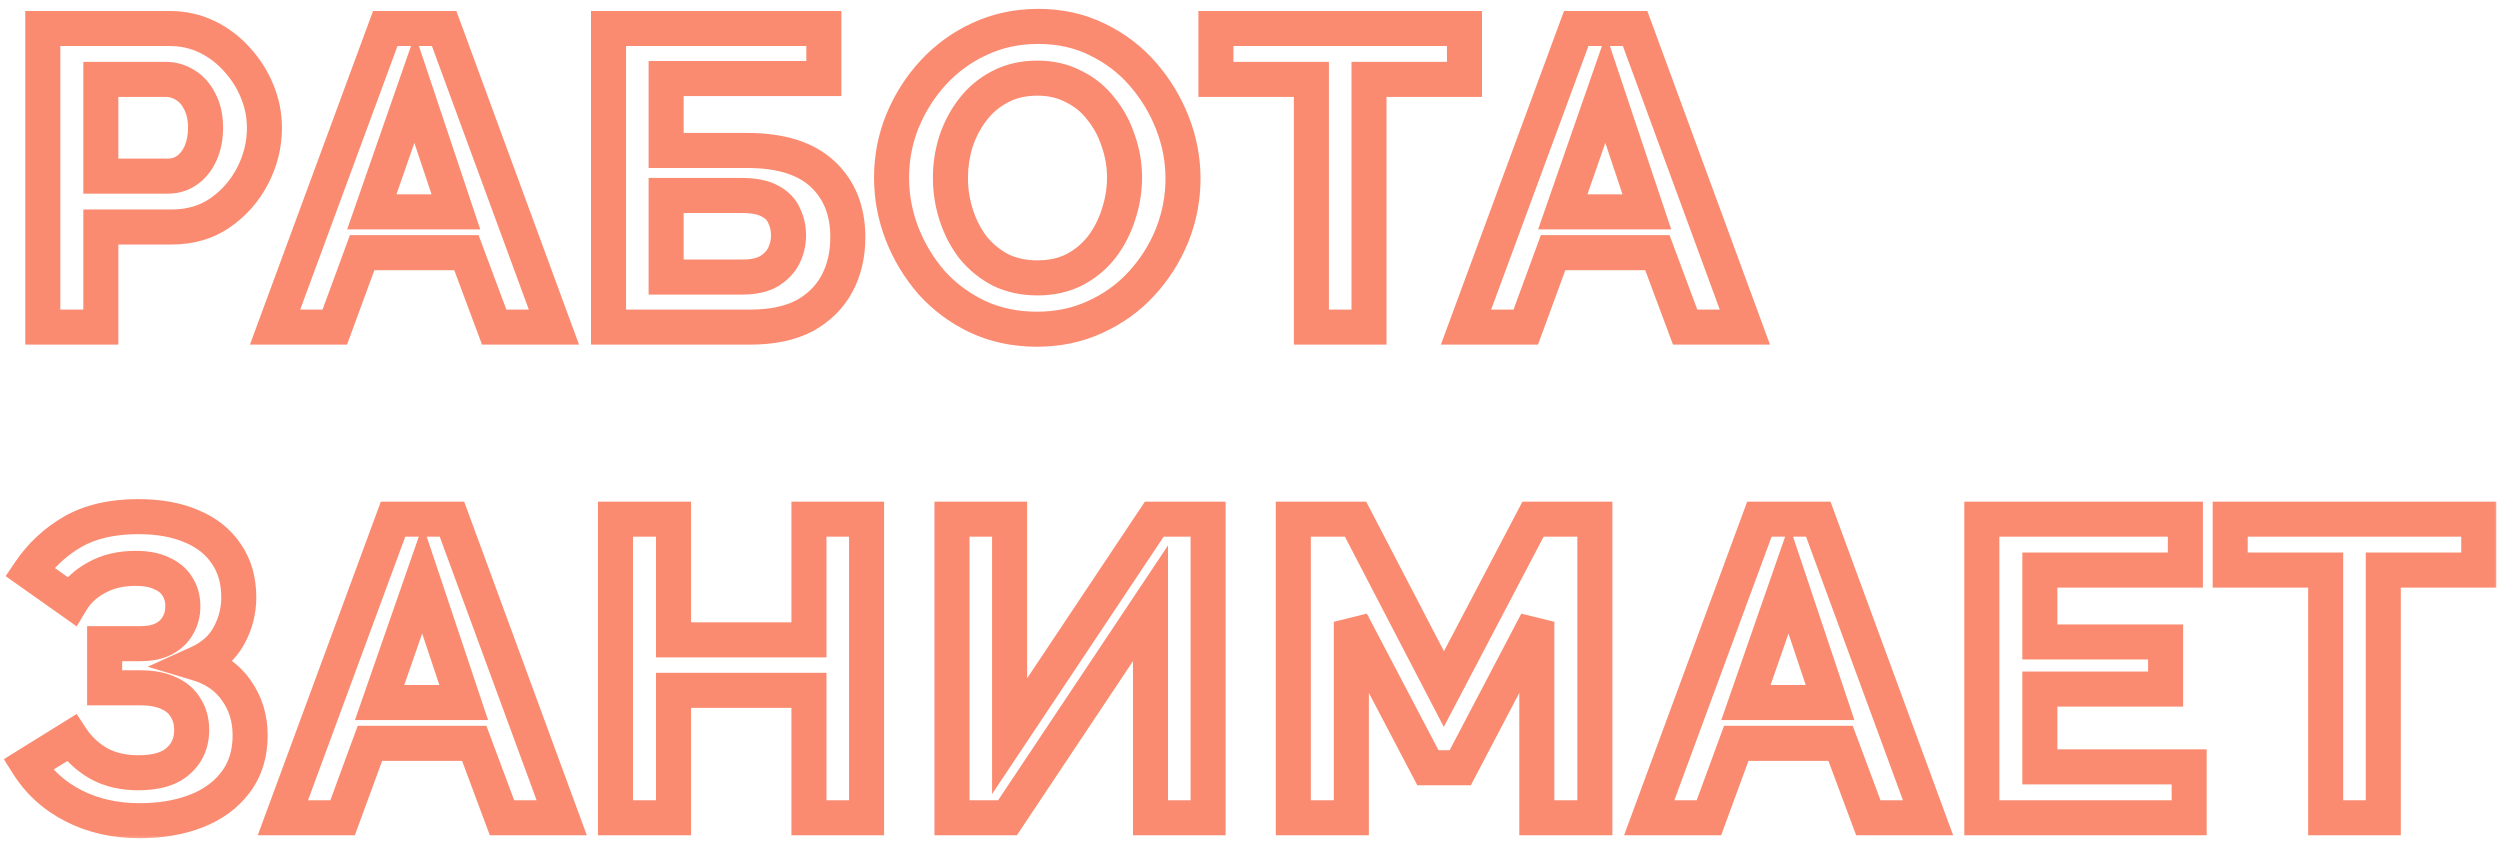 <?xml version="1.0" encoding="UTF-8"?> <svg xmlns="http://www.w3.org/2000/svg" width="214" height="72" viewBox="0 0 214 72" fill="none"><mask id="path-1-outside-1_1864_141" maskUnits="userSpaceOnUse" x="0" y="0" width="214" height="72" fill="black"><rect fill="white" width="214" height="72"></rect><path d="M3.664 28V2.44H14.5C15.676 2.44 16.756 2.68 17.74 3.16C18.724 3.64 19.576 4.288 20.296 5.104C21.04 5.92 21.616 6.832 22.024 7.84C22.432 8.848 22.636 9.88 22.636 10.936C22.636 12.376 22.3 13.744 21.628 15.04C20.956 16.336 20.032 17.392 18.856 18.208C17.68 19.024 16.288 19.432 14.68 19.432H8.632V28H3.664ZM8.632 15.076H14.392C14.992 15.076 15.532 14.908 16.012 14.572C16.492 14.236 16.876 13.756 17.164 13.132C17.452 12.484 17.596 11.752 17.596 10.936C17.596 10.048 17.428 9.292 17.092 8.668C16.78 8.044 16.36 7.576 15.832 7.264C15.328 6.952 14.776 6.796 14.176 6.796H8.632V15.076ZM32.978 2.44H38.018L47.414 28H42.302L39.926 21.628H30.998L28.658 28H23.546L32.978 2.44ZM39.026 18.136L35.498 7.588L31.826 18.136H39.026ZM52.09 28V2.44H70.522V6.724H57.022V12.88H63.97C66.826 12.88 68.974 13.552 70.414 14.896C71.854 16.24 72.574 18.04 72.574 20.296C72.574 21.808 72.262 23.14 71.638 24.292C71.014 25.444 70.09 26.356 68.866 27.028C67.642 27.676 66.094 28 64.222 28H52.09ZM57.022 23.716H63.538C64.498 23.716 65.266 23.548 65.842 23.212C66.418 22.852 66.838 22.408 67.102 21.88C67.366 21.328 67.498 20.752 67.498 20.152C67.498 19.552 67.378 19 67.138 18.496C66.922 17.968 66.526 17.548 65.95 17.236C65.374 16.9 64.546 16.732 63.466 16.732H57.022V23.716ZM88.773 28.18C86.901 28.18 85.197 27.82 83.661 27.1C82.149 26.38 80.841 25.408 79.737 24.184C78.657 22.936 77.817 21.544 77.217 20.008C76.617 18.448 76.317 16.852 76.317 15.22C76.317 13.516 76.629 11.896 77.253 10.36C77.901 8.8 78.777 7.42 79.881 6.22C81.009 4.996 82.329 4.036 83.841 3.34C85.377 2.62 87.057 2.26 88.881 2.26C90.729 2.26 92.409 2.632 93.921 3.376C95.457 4.12 96.765 5.116 97.845 6.364C98.925 7.612 99.765 9.004 100.365 10.54C100.965 12.076 101.265 13.66 101.265 15.292C101.265 16.972 100.953 18.592 100.329 20.152C99.705 21.688 98.829 23.068 97.701 24.292C96.597 25.492 95.277 26.44 93.741 27.136C92.229 27.832 90.573 28.18 88.773 28.18ZM81.357 15.22C81.357 16.324 81.525 17.392 81.861 18.424C82.197 19.456 82.677 20.38 83.301 21.196C83.949 21.988 84.729 22.624 85.641 23.104C86.577 23.56 87.633 23.788 88.809 23.788C90.009 23.788 91.077 23.548 92.013 23.068C92.949 22.564 93.729 21.904 94.353 21.088C94.977 20.248 95.445 19.324 95.757 18.316C96.093 17.284 96.261 16.252 96.261 15.22C96.261 14.116 96.081 13.06 95.721 12.052C95.385 11.02 94.893 10.108 94.245 9.316C93.621 8.5 92.841 7.864 91.905 7.408C90.993 6.928 89.961 6.688 88.809 6.688C87.585 6.688 86.505 6.94 85.569 7.444C84.657 7.924 83.889 8.572 83.265 9.388C82.641 10.204 82.161 11.116 81.825 12.124C81.513 13.132 81.357 14.164 81.357 15.22ZM125.359 6.796H117.187V28H112.255V6.796H104.083V2.44H125.359V6.796ZM134.925 2.44H139.965L149.361 28H144.249L141.873 21.628H132.945L130.604 28H125.493L134.925 2.44ZM140.973 18.136L137.445 7.588L133.773 18.136H140.973ZM11.944 70.252C9.856 70.252 7.984 69.832 6.328 68.992C4.672 68.152 3.364 66.976 2.404 65.464L6.112 63.16C6.712 64.072 7.492 64.804 8.452 65.356C9.412 65.884 10.54 66.148 11.836 66.148C13.372 66.148 14.512 65.812 15.256 65.14C16.024 64.468 16.408 63.58 16.408 62.476C16.408 61.756 16.24 61.132 15.904 60.604C15.592 60.052 15.112 59.632 14.464 59.344C13.816 59.032 13 58.876 12.016 58.876H8.956V55.096H12.052C12.82 55.096 13.468 54.964 13.996 54.7C14.548 54.412 14.956 54.028 15.22 53.548C15.508 53.068 15.652 52.516 15.652 51.892C15.652 51.244 15.496 50.68 15.184 50.2C14.896 49.72 14.452 49.348 13.852 49.084C13.276 48.796 12.532 48.652 11.62 48.652C10.324 48.652 9.208 48.916 8.272 49.444C7.336 49.948 6.616 50.62 6.112 51.46L2.548 48.94C3.508 47.524 4.732 46.384 6.22 45.52C7.732 44.656 9.604 44.224 11.836 44.224C13.612 44.224 15.136 44.5 16.408 45.052C17.68 45.58 18.664 46.36 19.36 47.392C20.08 48.424 20.44 49.672 20.44 51.136C20.44 52.312 20.152 53.416 19.576 54.448C19.024 55.456 18.136 56.236 16.912 56.788C18.352 57.22 19.456 57.988 20.224 59.092C21.016 60.196 21.412 61.48 21.412 62.944C21.412 64.528 20.992 65.872 20.152 66.976C19.336 68.056 18.22 68.872 16.804 69.424C15.388 69.976 13.768 70.252 11.944 70.252ZM33.646 44.44H38.686L48.082 70H42.97L40.594 63.628H31.666L29.326 70H24.214L33.646 44.44ZM39.694 60.136L36.166 49.588L32.494 60.136H39.694ZM74.178 44.44V70H69.246V59.092H57.654V70H52.686V44.44H57.654V54.772H69.246V44.44H74.178ZM81.49 70V44.44H86.422V63.016L98.806 44.44H103.414V70H98.482V51.64L86.242 70H81.49ZM131.552 70V53.224L125 65.716H122.228L115.676 53.224V70H110.708V44.44H116.036L123.596 58.984L131.228 44.44H136.52V70H131.552ZM150.604 44.44H155.644L165.04 70H159.928L157.552 63.628H148.624L146.284 70H141.172L150.604 44.44ZM156.652 60.136L153.124 49.588L149.452 60.136H156.652ZM187.392 65.644V70H169.644V44.44H187.068V48.796H174.612V54.952H185.376V58.984H174.612V65.644H187.392ZM212.181 48.796H204.009V70H199.077V48.796H190.905V44.44H212.181V48.796Z"></path></mask><path d="M3.664 28H2.164V29.5H3.664V28ZM3.664 2.44V0.94H2.164V2.44H3.664ZM17.74 3.16L18.398 1.812L18.398 1.812L17.74 3.16ZM20.296 5.104L19.171 6.096L19.179 6.106L19.188 6.115L20.296 5.104ZM22.024 7.84L23.414 7.277V7.277L22.024 7.84ZM21.628 15.04L22.96 15.73L21.628 15.04ZM8.632 19.432V17.932H7.132V19.432H8.632ZM8.632 28V29.5H10.132V28H8.632ZM8.632 15.076H7.132V16.576H8.632V15.076ZM16.012 14.572L16.872 15.801L16.872 15.801L16.012 14.572ZM17.164 13.132L18.526 13.761L18.53 13.751L18.535 13.741L17.164 13.132ZM17.092 8.668L15.75 9.339L15.761 9.359L15.771 9.379L17.092 8.668ZM15.832 7.264L15.043 8.539L15.056 8.548L15.069 8.555L15.832 7.264ZM8.632 6.796V5.296H7.132V6.796H8.632ZM3.664 28H5.164V2.44H3.664H2.164V28H3.664ZM3.664 2.44V3.94H14.5V2.44V0.94H3.664V2.44ZM14.5 2.44V3.94C15.465 3.94 16.318 4.135 17.082 4.508L17.74 3.16L18.398 1.812C17.194 1.225 15.887 0.94 14.5 0.94V2.44ZM17.74 3.16L17.082 4.508C17.89 4.902 18.583 5.43 19.171 6.096L20.296 5.104L21.421 4.112C20.569 3.146 19.558 2.378 18.398 1.812L17.74 3.16ZM20.296 5.104L19.188 6.115C19.814 6.801 20.293 7.562 20.634 8.403L22.024 7.84L23.414 7.277C22.939 6.102 22.266 5.039 21.404 4.093L20.296 5.104ZM22.024 7.84L20.634 8.403C20.971 9.237 21.136 10.079 21.136 10.936H22.636H24.136C24.136 9.681 23.893 8.459 23.414 7.277L22.024 7.84ZM22.636 10.936H21.136C21.136 12.132 20.859 13.264 20.296 14.35L21.628 15.04L22.96 15.73C23.741 14.224 24.136 12.62 24.136 10.936H22.636ZM21.628 15.04L20.296 14.35C19.734 15.433 18.972 16.302 18.001 16.976L18.856 18.208L19.711 19.44C21.092 18.482 22.178 17.239 22.96 15.73L21.628 15.04ZM18.856 18.208L18.001 16.976C17.106 17.596 16.022 17.932 14.68 17.932V19.432V20.932C16.554 20.932 18.254 20.452 19.711 19.44L18.856 18.208ZM14.68 19.432V17.932H8.632V19.432V20.932H14.68V19.432ZM8.632 19.432H7.132V28H8.632H10.132V19.432H8.632ZM8.632 28V26.5H3.664V28V29.5H8.632V28ZM8.632 15.076V16.576H14.392V15.076V13.576H8.632V15.076ZM14.392 15.076V16.576C15.292 16.576 16.134 16.318 16.872 15.801L16.012 14.572L15.152 13.343C14.93 13.498 14.692 13.576 14.392 13.576V15.076ZM16.012 14.572L16.872 15.801C17.605 15.288 18.146 14.584 18.526 13.761L17.164 13.132L15.802 12.503C15.606 12.928 15.379 13.184 15.152 13.343L16.012 14.572ZM17.164 13.132L18.535 13.741C18.92 12.875 19.096 11.93 19.096 10.936H17.596H16.096C16.096 11.574 15.984 12.093 15.793 12.523L17.164 13.132ZM17.596 10.936H19.096C19.096 9.861 18.892 8.848 18.413 7.957L17.092 8.668L15.771 9.379C15.963 9.736 16.096 10.235 16.096 10.936H17.596ZM17.092 8.668L18.434 7.997C18.011 7.151 17.405 6.451 16.595 5.973L15.832 7.264L15.069 8.555C15.315 8.701 15.549 8.937 15.75 9.339L17.092 8.668ZM15.832 7.264L16.622 5.989C15.877 5.528 15.051 5.296 14.176 5.296V6.796V8.296C14.501 8.296 14.779 8.376 15.043 8.539L15.832 7.264ZM14.176 6.796V5.296H8.632V6.796V8.296H14.176V6.796ZM8.632 6.796H7.132V15.076H8.632H10.132V6.796H8.632ZM32.978 2.44V0.94H31.933L31.571 1.921L32.978 2.44ZM38.018 2.44L39.426 1.922L39.065 0.94H38.018V2.44ZM47.414 28V29.5H49.564L48.822 27.483L47.414 28ZM42.302 28L40.897 28.524L41.261 29.5H42.302V28ZM39.926 21.628L41.332 21.104L40.968 20.128H39.926V21.628ZM30.998 21.628V20.128H29.951L29.59 21.111L30.998 21.628ZM28.658 28V29.5H29.706L30.067 28.517L28.658 28ZM23.546 28L22.139 27.481L21.394 29.5H23.546V28ZM39.026 18.136V19.636H41.11L40.449 17.66L39.026 18.136ZM35.498 7.588L36.921 7.112L35.527 2.944L34.082 7.095L35.498 7.588ZM31.826 18.136L30.41 17.643L29.716 19.636H31.826V18.136ZM32.978 2.44V3.94H38.018V2.44V0.94H32.978V2.44ZM38.018 2.44L36.611 2.958L46.007 28.517L47.414 28L48.822 27.483L39.426 1.922L38.018 2.44ZM47.414 28V26.5H42.302V28V29.5H47.414V28ZM42.302 28L43.708 27.476L41.332 21.104L39.926 21.628L38.521 22.152L40.897 28.524L42.302 28ZM39.926 21.628V20.128H30.998V21.628V23.128H39.926V21.628ZM30.998 21.628L29.59 21.111L27.25 27.483L28.658 28L30.067 28.517L32.407 22.145L30.998 21.628ZM28.658 28V26.5H23.546V28V29.5H28.658V28ZM23.546 28L24.954 28.519L34.386 2.959L32.978 2.44L31.571 1.921L22.139 27.481L23.546 28ZM39.026 18.136L40.449 17.66L36.921 7.112L35.498 7.588L34.076 8.064L37.604 18.612L39.026 18.136ZM35.498 7.588L34.082 7.095L30.41 17.643L31.826 18.136L33.243 18.629L36.915 8.081L35.498 7.588ZM31.826 18.136V19.636H39.026V18.136V16.636H31.826V18.136ZM52.09 28H50.59V29.5H52.09V28ZM52.09 2.44V0.94H50.59V2.44H52.09ZM70.522 2.44H72.022V0.94H70.522V2.44ZM70.522 6.724V8.224H72.022V6.724H70.522ZM57.022 6.724V5.224H55.522V6.724H57.022ZM57.022 12.88H55.522V14.38H57.022V12.88ZM71.638 24.292L70.319 23.578V23.578L71.638 24.292ZM68.866 27.028L69.568 28.354L69.578 28.348L69.588 28.343L68.866 27.028ZM57.022 23.716H55.522V25.216H57.022V23.716ZM65.842 23.212L66.598 24.508L66.618 24.496L66.637 24.484L65.842 23.212ZM67.102 21.88L68.444 22.551L68.449 22.539L68.455 22.527L67.102 21.88ZM67.138 18.496L65.75 19.064L65.766 19.103L65.784 19.141L67.138 18.496ZM65.95 17.236L65.194 18.532L65.215 18.544L65.236 18.555L65.95 17.236ZM57.022 16.732V15.232H55.522V16.732H57.022ZM52.09 28H53.59V2.44H52.09H50.59V28H52.09ZM52.09 2.44V3.94H70.522V2.44V0.94H52.09V2.44ZM70.522 2.44H69.022V6.724H70.522H72.022V2.44H70.522ZM70.522 6.724V5.224H57.022V6.724V8.224H70.522V6.724ZM57.022 6.724H55.522V12.88H57.022H58.522V6.724H57.022ZM57.022 12.88V14.38H63.97V12.88V11.38H57.022V12.88ZM63.97 12.88V14.38C66.615 14.38 68.331 15.004 69.39 15.993L70.414 14.896L71.437 13.799C69.617 12.1 67.036 11.38 63.97 11.38V12.88ZM70.414 14.896L69.39 15.993C70.481 17.011 71.074 18.389 71.074 20.296H72.574H74.074C74.074 17.691 73.227 15.469 71.437 13.799L70.414 14.896ZM72.574 20.296H71.074C71.074 21.597 70.807 22.677 70.319 23.578L71.638 24.292L72.957 25.006C73.717 23.603 74.074 22.019 74.074 20.296H72.574ZM71.638 24.292L70.319 23.578C69.841 24.459 69.133 25.17 68.144 25.713L68.866 27.028L69.588 28.343C71.047 27.542 72.186 26.429 72.957 25.006L71.638 24.292ZM68.866 27.028L68.164 25.702C67.219 26.203 65.931 26.5 64.222 26.5V28V29.5C66.256 29.5 68.065 29.149 69.568 28.354L68.866 27.028ZM64.222 28V26.5H52.09V28V29.5H64.222V28ZM57.022 23.716V25.216H63.538V23.716V22.216H57.022V23.716ZM63.538 23.716V25.216C64.654 25.216 65.713 25.024 66.598 24.508L65.842 23.212L65.086 21.916C64.819 22.072 64.342 22.216 63.538 22.216V23.716ZM65.842 23.212L66.637 24.484C67.411 24 68.038 23.361 68.444 22.551L67.102 21.88L65.76 21.209C65.637 21.455 65.425 21.704 65.047 21.94L65.842 23.212ZM67.102 21.88L68.455 22.527C68.814 21.777 68.998 20.98 68.998 20.152H67.498H65.998C65.998 20.523 65.918 20.879 65.749 21.233L67.102 21.88ZM67.498 20.152H68.998C68.998 19.346 68.835 18.571 68.492 17.851L67.138 18.496L65.784 19.141C65.921 19.429 65.998 19.758 65.998 20.152H67.498ZM67.138 18.496L68.526 17.928C68.16 17.033 67.497 16.368 66.664 15.917L65.95 17.236L65.236 18.555C65.555 18.728 65.684 18.903 65.75 19.064L67.138 18.496ZM65.95 17.236L66.706 15.94C65.8 15.412 64.664 15.232 63.466 15.232V16.732V18.232C64.428 18.232 64.948 18.388 65.194 18.532L65.95 17.236ZM63.466 16.732V15.232H57.022V16.732V18.232H63.466V16.732ZM57.022 16.732H55.522V23.716H57.022H58.522V16.732H57.022ZM83.661 27.1L83.016 28.454L83.024 28.458L83.661 27.1ZM79.737 24.184L78.603 25.166L78.613 25.177L78.623 25.189L79.737 24.184ZM77.217 20.008L75.817 20.547L75.82 20.554L77.217 20.008ZM77.253 10.36L75.868 9.785L75.863 9.795L77.253 10.36ZM79.881 6.22L78.778 5.203L78.777 5.204L79.881 6.22ZM83.841 3.34L84.468 4.703L84.477 4.698L83.841 3.34ZM93.921 3.376L93.258 4.722L93.267 4.726L93.921 3.376ZM97.845 6.364L96.71 7.346L96.71 7.346L97.845 6.364ZM100.365 10.54L101.762 9.994V9.994L100.365 10.54ZM100.329 20.152L101.719 20.717L101.721 20.709L100.329 20.152ZM97.701 24.292L96.598 23.276L96.597 23.276L97.701 24.292ZM93.741 27.136L93.122 25.77L93.114 25.773L93.741 27.136ZM81.861 18.424L80.434 18.888V18.888L81.861 18.424ZM83.301 21.196L82.109 22.107L82.124 22.127L82.14 22.146L83.301 21.196ZM85.641 23.104L84.942 24.431L84.963 24.442L84.984 24.453L85.641 23.104ZM92.013 23.068L92.697 24.403L92.711 24.396L92.724 24.389L92.013 23.068ZM94.353 21.088L95.544 21.999L95.551 21.991L95.557 21.983L94.353 21.088ZM95.757 18.316L94.331 17.852L94.327 17.862L94.324 17.872L95.757 18.316ZM95.721 12.052L94.294 12.516L94.301 12.537L94.308 12.556L95.721 12.052ZM94.245 9.316L93.053 10.227L93.068 10.247L93.084 10.266L94.245 9.316ZM91.905 7.408L91.206 8.735L91.227 8.746L91.248 8.756L91.905 7.408ZM85.569 7.444L86.267 8.771L86.274 8.768L86.28 8.765L85.569 7.444ZM83.265 9.388L82.073 8.477V8.477L83.265 9.388ZM81.825 12.124L80.402 11.65L80.397 11.665L80.392 11.681L81.825 12.124ZM88.773 28.18V26.68C87.098 26.68 85.614 26.359 84.297 25.742L83.661 27.1L83.024 28.458C84.779 29.281 86.704 29.68 88.773 29.68V28.18ZM83.661 27.1L84.306 25.746C82.969 25.109 81.821 24.255 80.851 23.179L79.737 24.184L78.623 25.189C79.861 26.561 81.329 27.651 83.016 28.454L83.661 27.1ZM79.737 24.184L80.871 23.202C79.903 22.084 79.152 20.839 78.614 19.462L77.217 20.008L75.82 20.554C76.482 22.249 77.411 23.788 78.603 25.166L79.737 24.184ZM77.217 20.008L78.617 19.47C78.081 18.077 77.817 16.663 77.817 15.22H76.317H74.817C74.817 17.041 75.152 18.819 75.817 20.547L77.217 20.008ZM76.317 15.22H77.817C77.817 13.704 78.093 12.276 78.642 10.925L77.253 10.36L75.863 9.795C75.164 11.516 74.817 13.328 74.817 15.22H76.317ZM77.253 10.36L78.638 10.935C79.221 9.532 80.004 8.302 80.985 7.236L79.881 6.22L78.777 5.204C77.55 6.538 76.58 8.068 75.868 9.785L77.253 10.36ZM79.881 6.22L80.984 7.237C81.978 6.158 83.136 5.316 84.468 4.703L83.841 3.34L83.214 1.977C81.522 2.756 80.04 3.834 78.778 5.203L79.881 6.22ZM83.841 3.34L84.477 4.698C85.799 4.078 87.26 3.76 88.881 3.76V2.26V0.76C86.854 0.76 84.954 1.162 83.204 1.982L83.841 3.34ZM88.881 2.26V3.76C90.522 3.76 91.972 4.089 93.258 4.722L93.921 3.376L94.583 2.03C92.846 1.175 90.936 0.76 88.881 0.76V2.26ZM93.921 3.376L93.267 4.726C94.626 5.384 95.769 6.257 96.71 7.346L97.845 6.364L98.979 5.382C97.761 3.975 96.288 2.856 94.575 2.026L93.921 3.376ZM97.845 6.364L96.71 7.346C97.679 8.464 98.43 9.709 98.968 11.086L100.365 10.54L101.762 9.994C101.1 8.299 100.171 6.76 98.979 5.382L97.845 6.364ZM100.365 10.54L98.968 11.086C99.5 12.45 99.765 13.849 99.765 15.292H101.265H102.765C102.765 13.471 102.429 11.702 101.762 9.994L100.365 10.54ZM101.265 15.292H99.765C99.765 16.781 99.489 18.212 98.936 19.595L100.329 20.152L101.721 20.709C102.416 18.972 102.765 17.163 102.765 15.292H101.265ZM100.329 20.152L98.939 19.587C98.383 20.956 97.604 22.183 96.598 23.276L97.701 24.292L98.804 25.308C100.053 23.953 101.027 22.42 101.718 20.717L100.329 20.152ZM97.701 24.292L96.597 23.276C95.634 24.323 94.481 25.154 93.122 25.77L93.741 27.136L94.36 28.502C96.073 27.726 97.56 26.661 98.805 25.308L97.701 24.292ZM93.741 27.136L93.114 25.773C91.814 26.372 90.374 26.68 88.773 26.68V28.18V29.68C90.771 29.68 92.644 29.292 94.368 28.499L93.741 27.136ZM81.357 15.22H79.857C79.857 16.479 80.049 17.704 80.434 18.888L81.861 18.424L83.287 17.96C83.001 17.08 82.857 16.169 82.857 15.22H81.357ZM81.861 18.424L80.434 18.888C80.82 20.072 81.377 21.149 82.109 22.107L83.301 21.196L84.492 20.285C83.977 19.611 83.574 18.84 83.287 17.96L81.861 18.424ZM83.301 21.196L82.14 22.146C82.916 23.095 83.854 23.858 84.942 24.431L85.641 23.104L86.339 21.777C85.604 21.39 84.981 20.881 84.462 20.246L83.301 21.196ZM85.641 23.104L84.984 24.453C86.15 25.02 87.435 25.288 88.809 25.288V23.788V22.288C87.831 22.288 87.004 22.1 86.298 21.756L85.641 23.104ZM88.809 23.788V25.288C90.213 25.288 91.521 25.006 92.697 24.403L92.013 23.068L91.328 21.733C90.632 22.09 89.805 22.288 88.809 22.288V23.788ZM92.013 23.068L92.724 24.389C93.841 23.787 94.787 22.99 95.544 21.999L94.353 21.088L93.161 20.177C92.671 20.818 92.057 21.341 91.302 21.747L92.013 23.068ZM94.353 21.088L95.557 21.983C96.283 21.005 96.828 19.928 97.19 18.759L95.757 18.316L94.324 17.872C94.062 18.72 93.671 19.491 93.149 20.194L94.353 21.088ZM95.757 18.316L97.183 18.78C97.565 17.606 97.761 16.418 97.761 15.22H96.261H94.761C94.761 16.086 94.62 16.962 94.331 17.852L95.757 18.316ZM96.261 15.22H97.761C97.761 13.95 97.553 12.723 97.133 11.547L95.721 12.052L94.308 12.556C94.609 13.398 94.761 14.282 94.761 15.22H96.261ZM95.721 12.052L97.147 11.588C96.757 10.39 96.178 9.311 95.406 8.366L94.245 9.316L93.084 10.266C93.607 10.905 94.013 11.65 94.294 12.516L95.721 12.052ZM94.245 9.316L95.436 8.405C94.669 7.401 93.705 6.616 92.562 6.06L91.905 7.408L91.248 8.756C91.977 9.112 92.573 9.599 93.053 10.227L94.245 9.316ZM91.905 7.408L92.603 6.081C91.452 5.474 90.175 5.188 88.809 5.188V6.688V8.188C89.746 8.188 90.534 8.382 91.206 8.735L91.905 7.408ZM88.809 6.688V5.188C87.374 5.188 86.043 5.485 84.858 6.123L85.569 7.444L86.28 8.765C86.966 8.395 87.795 8.188 88.809 8.188V6.688ZM85.569 7.444L84.87 6.117C83.766 6.698 82.83 7.487 82.073 8.477L83.265 9.388L84.456 10.299C84.948 9.657 85.547 9.15 86.267 8.771L85.569 7.444ZM83.265 9.388L82.073 8.477C81.345 9.429 80.788 10.49 80.402 11.65L81.825 12.124L83.248 12.598C83.533 11.742 83.937 10.979 84.456 10.299L83.265 9.388ZM81.825 12.124L80.392 11.681C80.035 12.832 79.857 14.014 79.857 15.22H81.357H82.857C82.857 14.314 82.99 13.432 83.258 12.568L81.825 12.124ZM125.359 6.796V8.296H126.859V6.796H125.359ZM117.187 6.796V5.296H115.687V6.796H117.187ZM117.187 28V29.5H118.687V28H117.187ZM112.255 28H110.755V29.5H112.255V28ZM112.255 6.796H113.755V5.296H112.255V6.796ZM104.083 6.796H102.583V8.296H104.083V6.796ZM104.083 2.44V0.94H102.583V2.44H104.083ZM125.359 2.44H126.859V0.94H125.359V2.44ZM125.359 6.796V5.296H117.187V6.796V8.296H125.359V6.796ZM117.187 6.796H115.687V28H117.187H118.687V6.796H117.187ZM117.187 28V26.5H112.255V28V29.5H117.187V28ZM112.255 28H113.755V6.796H112.255H110.755V28H112.255ZM112.255 6.796V5.296H104.083V6.796V8.296H112.255V6.796ZM104.083 6.796H105.583V2.44H104.083H102.583V6.796H104.083ZM104.083 2.44V3.94H125.359V2.44V0.94H104.083V2.44ZM125.359 2.44H123.859V6.796H125.359H126.859V2.44H125.359ZM134.924 2.44V0.94H133.879L133.517 1.921L134.924 2.44ZM139.964 2.44L141.372 1.922L141.011 0.94H139.964V2.44ZM149.361 28V29.5H151.51L150.768 27.483L149.361 28ZM144.249 28L142.843 28.524L143.207 29.5H144.249V28ZM141.872 21.628L143.278 21.104L142.914 20.128H141.872V21.628ZM132.945 21.628V20.128H131.897L131.536 21.111L132.945 21.628ZM130.605 28V29.5H131.652L132.013 28.517L130.605 28ZM125.493 28L124.085 27.481L123.34 29.5H125.493V28ZM140.973 18.136V19.636H143.056L142.395 17.66L140.973 18.136ZM137.445 7.588L138.867 7.112L137.473 2.944L136.028 7.095L137.445 7.588ZM133.773 18.136L132.356 17.643L131.662 19.636H133.773V18.136ZM134.924 2.44V3.94H139.964V2.44V0.94H134.924V2.44ZM139.964 2.44L138.557 2.958L147.953 28.517L149.361 28L150.768 27.483L141.372 1.922L139.964 2.44ZM149.361 28V26.5H144.249V28V29.5H149.361V28ZM144.249 28L145.654 27.476L143.278 21.104L141.872 21.628L140.467 22.152L142.843 28.524L144.249 28ZM141.872 21.628V20.128H132.945V21.628V23.128H141.872V21.628ZM132.945 21.628L131.536 21.111L129.196 27.483L130.605 28L132.013 28.517L134.353 22.145L132.945 21.628ZM130.605 28V26.5H125.493V28V29.5H130.605V28ZM125.493 28L126.9 28.519L136.332 2.959L134.924 2.44L133.517 1.921L124.085 27.481L125.493 28ZM140.973 18.136L142.395 17.66L138.867 7.112L137.445 7.588L136.022 8.064L139.55 18.612L140.973 18.136ZM137.445 7.588L136.028 7.095L132.356 17.643L133.773 18.136L135.189 18.629L138.861 8.081L137.445 7.588ZM133.773 18.136V19.636H140.973V18.136V16.636H133.773V18.136ZM6.328 68.992L5.649 70.33L6.328 68.992ZM2.404 65.464L1.612 64.19L0.326 64.989L1.138 66.268L2.404 65.464ZM6.112 63.16L7.365 62.336L6.562 61.114L5.32 61.886L6.112 63.16ZM8.452 65.356L7.704 66.656L7.717 66.663L7.729 66.67L8.452 65.356ZM15.256 65.14L14.268 64.011L14.259 64.019L14.251 64.027L15.256 65.14ZM15.904 60.604L14.598 61.342L14.617 61.376L14.639 61.409L15.904 60.604ZM14.464 59.344L13.813 60.696L13.834 60.705L13.855 60.715L14.464 59.344ZM8.956 58.876H7.456V60.376H8.956V58.876ZM8.956 55.096V53.596H7.456V55.096H8.956ZM13.996 54.7L14.667 56.042L14.678 56.036L14.69 56.03L13.996 54.7ZM15.22 53.548L13.934 52.776L13.919 52.8L13.906 52.825L15.22 53.548ZM15.184 50.2L13.898 50.972L13.912 50.995L13.926 51.017L15.184 50.2ZM13.852 49.084L13.181 50.426L13.214 50.442L13.248 50.457L13.852 49.084ZM8.272 49.444L8.983 50.765L8.996 50.758L9.009 50.751L8.272 49.444ZM6.112 51.46L5.246 52.685L6.566 53.618L7.398 52.232L6.112 51.46ZM2.548 48.94L1.306 48.098L0.481 49.316L1.682 50.165L2.548 48.94ZM6.22 45.52L5.476 44.218L5.467 44.223L6.22 45.52ZM16.408 45.052L15.811 46.428L15.822 46.433L15.833 46.437L16.408 45.052ZM19.36 47.392L18.116 48.231L18.123 48.24L18.13 48.25L19.36 47.392ZM19.576 54.448L18.266 53.717L18.26 53.727L19.576 54.448ZM16.912 56.788L16.295 55.421L12.636 57.071L16.481 58.225L16.912 56.788ZM20.224 59.092L18.993 59.949L18.999 59.958L19.005 59.966L20.224 59.092ZM20.152 66.976L18.958 66.068L18.955 66.072L20.152 66.976ZM16.804 69.424L16.259 68.026H16.259L16.804 69.424ZM11.944 70.252V68.752C10.062 68.752 8.427 68.375 7.007 67.654L6.328 68.992L5.649 70.33C7.541 71.289 9.65 71.752 11.944 71.752V70.252ZM6.328 68.992L7.007 67.654C5.582 66.931 4.48 65.936 3.67 64.66L2.404 65.464L1.138 66.268C2.248 68.016 3.762 69.373 5.649 70.33L6.328 68.992ZM2.404 65.464L3.196 66.738L6.904 64.434L6.112 63.16L5.32 61.886L1.612 64.19L2.404 65.464ZM6.112 63.16L4.859 63.984C5.59 65.095 6.544 65.989 7.704 66.656L8.452 65.356L9.2 64.056C8.44 63.619 7.834 63.049 7.365 62.336L6.112 63.16ZM8.452 65.356L7.729 66.67C8.948 67.341 10.334 67.648 11.836 67.648V66.148V64.648C10.746 64.648 9.876 64.427 9.175 64.042L8.452 65.356ZM11.836 66.148V67.648C13.553 67.648 15.127 67.278 16.261 66.253L15.256 65.14L14.251 64.027C13.897 64.346 13.191 64.648 11.836 64.648V66.148ZM15.256 65.14L16.244 66.269C17.366 65.287 17.908 63.973 17.908 62.476H16.408H14.908C14.908 63.187 14.682 63.649 14.268 64.011L15.256 65.14ZM16.408 62.476H17.908C17.908 61.515 17.681 60.602 17.169 59.799L15.904 60.604L14.639 61.409C14.799 61.662 14.908 61.997 14.908 62.476H16.408ZM15.904 60.604L17.21 59.866C16.721 59.001 15.979 58.376 15.073 57.973L14.464 59.344L13.855 60.715C14.245 60.888 14.463 61.103 14.598 61.342L15.904 60.604ZM14.464 59.344L15.115 57.992C14.203 57.554 13.147 57.376 12.016 57.376V58.876V60.376C12.853 60.376 13.429 60.51 13.813 60.696L14.464 59.344ZM12.016 58.876V57.376H8.956V58.876V60.376H12.016V58.876ZM8.956 58.876H10.456V55.096H8.956H7.456V58.876H8.956ZM8.956 55.096V56.596H12.052V55.096V53.596H8.956V55.096ZM12.052 55.096V56.596C12.985 56.596 13.877 56.436 14.667 56.042L13.996 54.7L13.325 53.358C13.059 53.492 12.655 53.596 12.052 53.596V55.096ZM13.996 54.7L14.69 56.03C15.467 55.624 16.109 55.044 16.534 54.271L15.22 53.548L13.906 52.825C13.803 53.012 13.629 53.2 13.302 53.37L13.996 54.7ZM15.22 53.548L16.506 54.32C16.95 53.581 17.152 52.756 17.152 51.892H15.652H14.152C14.152 52.276 14.066 52.555 13.934 52.776L15.22 53.548ZM15.652 51.892H17.152C17.152 50.993 16.932 50.137 16.442 49.383L15.184 50.2L13.926 51.017C14.06 51.223 14.152 51.495 14.152 51.892H15.652ZM15.184 50.2L16.47 49.428C15.997 48.639 15.29 48.078 14.456 47.711L13.852 49.084L13.248 50.457C13.614 50.618 13.795 50.801 13.898 50.972L15.184 50.2ZM13.852 49.084L14.523 47.742C13.67 47.316 12.674 47.152 11.62 47.152V48.652V50.152C12.39 50.152 12.882 50.276 13.181 50.426L13.852 49.084ZM11.62 48.652V47.152C10.119 47.152 8.738 47.459 7.535 48.138L8.272 49.444L9.009 50.751C9.678 50.373 10.529 50.152 11.62 50.152V48.652ZM8.272 49.444L7.561 48.123C6.408 48.744 5.48 49.597 4.826 50.688L6.112 51.46L7.398 52.232C7.752 51.643 8.264 51.152 8.983 50.765L8.272 49.444ZM6.112 51.46L6.978 50.235L3.414 47.715L2.548 48.94L1.682 50.165L5.246 52.685L6.112 51.46ZM2.548 48.94L3.79 49.782C4.622 48.553 5.679 47.569 6.973 46.817L6.22 45.52L5.467 44.223C3.785 45.199 2.394 46.495 1.306 48.098L2.548 48.94ZM6.22 45.52L6.964 46.822C8.194 46.119 9.793 45.724 11.836 45.724V44.224V42.724C9.415 42.724 7.27 43.193 5.476 44.218L6.22 45.52ZM11.836 44.224V45.724C13.462 45.724 14.772 45.977 15.811 46.428L16.408 45.052L17.005 43.676C15.5 43.023 13.762 42.724 11.836 42.724V44.224ZM16.408 45.052L15.833 46.437C16.863 46.865 17.602 47.468 18.116 48.231L19.36 47.392L20.604 46.553C19.726 45.252 18.497 44.295 16.983 43.667L16.408 45.052ZM19.36 47.392L18.13 48.25C18.647 48.991 18.94 49.927 18.94 51.136H20.44H21.94C21.94 49.417 21.513 47.857 20.59 46.534L19.36 47.392ZM20.44 51.136H18.94C18.94 52.055 18.718 52.907 18.266 53.717L19.576 54.448L20.886 55.179C21.586 53.925 21.94 52.569 21.94 51.136H20.44ZM19.576 54.448L18.26 53.727C17.89 54.404 17.274 54.979 16.295 55.421L16.912 56.788L17.529 58.155C18.998 57.493 20.158 56.508 20.892 55.169L19.576 54.448ZM16.912 56.788L16.481 58.225C17.637 58.572 18.441 59.156 18.993 59.949L20.224 59.092L21.455 58.235C20.471 56.82 19.067 55.868 17.343 55.351L16.912 56.788ZM20.224 59.092L19.005 59.966C19.6 60.795 19.912 61.768 19.912 62.944H21.412H22.912C22.912 61.192 22.432 59.597 21.443 58.218L20.224 59.092ZM21.412 62.944H19.912C19.912 64.249 19.572 65.261 18.958 66.068L20.152 66.976L21.346 67.884C22.412 66.483 22.912 64.807 22.912 62.944H21.412ZM20.152 66.976L18.955 66.072C18.327 66.904 17.449 67.563 16.259 68.026L16.804 69.424L17.349 70.822C18.991 70.181 20.345 69.208 21.349 67.88L20.152 66.976ZM16.804 69.424L16.259 68.026C15.048 68.499 13.618 68.752 11.944 68.752V70.252V71.752C13.918 71.752 15.728 71.453 17.349 70.822L16.804 69.424ZM33.646 44.44V42.94H32.601L32.239 43.921L33.646 44.44ZM38.686 44.44L40.094 43.922L39.733 42.94H38.686V44.44ZM48.082 70V71.5H50.232L49.49 69.483L48.082 70ZM42.97 70L41.565 70.524L41.929 71.5H42.97V70ZM40.594 63.628L42 63.104L41.636 62.128H40.594V63.628ZM31.666 63.628V62.128H30.619L30.258 63.111L31.666 63.628ZM29.326 70V71.5H30.373L30.734 70.517L29.326 70ZM24.214 70L22.807 69.481L22.062 71.5H24.214V70ZM39.694 60.136V61.636H41.778L41.117 59.66L39.694 60.136ZM36.166 49.588L37.589 49.112L36.195 44.944L34.75 49.095L36.166 49.588ZM32.494 60.136L31.078 59.643L30.384 61.636H32.494V60.136ZM33.646 44.44V45.94H38.686V44.44V42.94H33.646V44.44ZM38.686 44.44L37.279 44.958L46.675 70.517L48.082 70L49.49 69.483L40.094 43.922L38.686 44.44ZM48.082 70V68.5H42.97V70V71.5H48.082V70ZM42.97 70L44.376 69.476L42 63.104L40.594 63.628L39.189 64.152L41.565 70.524L42.97 70ZM40.594 63.628V62.128H31.666V63.628V65.128H40.594V63.628ZM31.666 63.628L30.258 63.111L27.918 69.483L29.326 70L30.734 70.517L33.074 64.145L31.666 63.628ZM29.326 70V68.5H24.214V70V71.5H29.326V70ZM24.214 70L25.622 70.519L35.054 44.959L33.646 44.44L32.239 43.921L22.807 69.481L24.214 70ZM39.694 60.136L41.117 59.66L37.589 49.112L36.166 49.588L34.744 50.064L38.272 60.612L39.694 60.136ZM36.166 49.588L34.75 49.095L31.078 59.643L32.494 60.136L33.911 60.629L37.583 50.081L36.166 49.588ZM32.494 60.136V61.636H39.694V60.136V58.636H32.494V60.136ZM74.178 44.44H75.678V42.94H74.178V44.44ZM74.178 70V71.5H75.678V70H74.178ZM69.246 70H67.746V71.5H69.246V70ZM69.246 59.092H70.746V57.592H69.246V59.092ZM57.654 59.092V57.592H56.154V59.092H57.654ZM57.654 70V71.5H59.154V70H57.654ZM52.686 70H51.186V71.5H52.686V70ZM52.686 44.44V42.94H51.186V44.44H52.686ZM57.654 44.44H59.154V42.94H57.654V44.44ZM57.654 54.772H56.154V56.272H57.654V54.772ZM69.246 54.772V56.272H70.746V54.772H69.246ZM69.246 44.44V42.94H67.746V44.44H69.246ZM74.178 44.44H72.678V70H74.178H75.678V44.44H74.178ZM74.178 70V68.5H69.246V70V71.5H74.178V70ZM69.246 70H70.746V59.092H69.246H67.746V70H69.246ZM69.246 59.092V57.592H57.654V59.092V60.592H69.246V59.092ZM57.654 59.092H56.154V70H57.654H59.154V59.092H57.654ZM57.654 70V68.5H52.686V70V71.5H57.654V70ZM52.686 70H54.186V44.44H52.686H51.186V70H52.686ZM52.686 44.44V45.94H57.654V44.44V42.94H52.686V44.44ZM57.654 44.44H56.154V54.772H57.654H59.154V44.44H57.654ZM57.654 54.772V56.272H69.246V54.772V53.272H57.654V54.772ZM69.246 54.772H70.746V44.44H69.246H67.746V54.772H69.246ZM69.246 44.44V45.94H74.178V44.44V42.94H69.246V44.44ZM81.49 70H79.99V71.5H81.49V70ZM81.49 44.44V42.94H79.99V44.44H81.49ZM86.422 44.44H87.922V42.94H86.422V44.44ZM86.422 63.016H84.922V67.97L87.67 63.848L86.422 63.016ZM98.806 44.44V42.94H98.003L97.558 43.608L98.806 44.44ZM103.414 44.44H104.914V42.94H103.414V44.44ZM103.414 70V71.5H104.914V70H103.414ZM98.482 70H96.982V71.5H98.482V70ZM98.482 51.64H99.982V46.686L97.234 50.808L98.482 51.64ZM86.242 70V71.5H87.045L87.49 70.832L86.242 70ZM81.49 70H82.99V44.44H81.49H79.99V70H81.49ZM81.49 44.44V45.94H86.422V44.44V42.94H81.49V44.44ZM86.422 44.44H84.922V63.016H86.422H87.922V44.44H86.422ZM86.422 63.016L87.67 63.848L100.054 45.272L98.806 44.44L97.558 43.608L85.174 62.184L86.422 63.016ZM98.806 44.44V45.94H103.414V44.44V42.94H98.806V44.44ZM103.414 44.44H101.914V70H103.414H104.914V44.44H103.414ZM103.414 70V68.5H98.482V70V71.5H103.414V70ZM98.482 70H99.982V51.64H98.482H96.982V70H98.482ZM98.482 51.64L97.234 50.808L84.994 69.168L86.242 70L87.49 70.832L99.73 52.472L98.482 51.64ZM86.242 70V68.5H81.49V70V71.5H86.242V70ZM131.552 70H130.052V71.5H131.552V70ZM131.552 53.224H133.052L130.223 52.527L131.552 53.224ZM125 65.716V67.216H125.907L126.328 66.413L125 65.716ZM122.228 65.716L120.899 66.413L121.321 67.216H122.228V65.716ZM115.676 53.224L117.004 52.527L114.176 53.224H115.676ZM115.676 70V71.5H117.176V70H115.676ZM110.708 70H109.208V71.5H110.708V70ZM110.708 44.44V42.94H109.208V44.44H110.708ZM116.036 44.44L117.367 43.748L116.947 42.94H116.036V44.44ZM123.596 58.984L122.265 59.676L123.589 62.224L124.924 59.681L123.596 58.984ZM131.228 44.44V42.94H130.321L129.9 43.743L131.228 44.44ZM136.52 44.44H138.02V42.94H136.52V44.44ZM136.52 70V71.5H138.02V70H136.52ZM131.552 70H133.052V53.224H131.552H130.052V70H131.552ZM131.552 53.224L130.223 52.527L123.671 65.019L125 65.716L126.328 66.413L132.88 53.921L131.552 53.224ZM125 65.716V64.216H122.228V65.716V67.216H125V65.716ZM122.228 65.716L123.556 65.019L117.004 52.527L115.676 53.224L114.347 53.921L120.899 66.413L122.228 65.716ZM115.676 53.224H114.176V70H115.676H117.176V53.224H115.676ZM115.676 70V68.5H110.708V70V71.5H115.676V70ZM110.708 70H112.208V44.44H110.708H109.208V70H110.708ZM110.708 44.44V45.94H116.036V44.44V42.94H110.708V44.44ZM116.036 44.44L114.705 45.132L122.265 59.676L123.596 58.984L124.927 58.292L117.367 43.748L116.036 44.44ZM123.596 58.984L124.924 59.681L132.556 45.137L131.228 44.44L129.9 43.743L122.268 58.287L123.596 58.984ZM131.228 44.44V45.94H136.52V44.44V42.94H131.228V44.44ZM136.52 44.44H135.02V70H136.52H138.02V44.44H136.52ZM136.52 70V68.5H131.552V70V71.5H136.52V70ZM150.604 44.44V42.94H149.559L149.197 43.921L150.604 44.44ZM155.644 44.44L157.052 43.922L156.691 42.94H155.644V44.44ZM165.04 70V71.5H167.19L166.448 69.483L165.04 70ZM159.928 70L158.523 70.524L158.887 71.5H159.928V70ZM157.552 63.628L158.958 63.104L158.594 62.128H157.552V63.628ZM148.624 63.628V62.128H147.577L147.216 63.111L148.624 63.628ZM146.284 70V71.5H147.331L147.692 70.517L146.284 70ZM141.172 70L139.765 69.481L139.02 71.5H141.172V70ZM156.652 60.136V61.636H158.736L158.075 59.66L156.652 60.136ZM153.124 49.588L154.547 49.112L153.153 44.944L151.708 49.095L153.124 49.588ZM149.452 60.136L148.036 59.643L147.342 61.636H149.452V60.136ZM150.604 44.44V45.94H155.644V44.44V42.94H150.604V44.44ZM155.644 44.44L154.236 44.958L163.632 70.517L165.04 70L166.448 69.483L157.052 43.922L155.644 44.44ZM165.04 70V68.5H159.928V70V71.5H165.04V70ZM159.928 70L161.334 69.476L158.958 63.104L157.552 63.628L156.147 64.152L158.523 70.524L159.928 70ZM157.552 63.628V62.128H148.624V63.628V65.128H157.552V63.628ZM148.624 63.628L147.216 63.111L144.876 69.483L146.284 70L147.692 70.517L150.032 64.145L148.624 63.628ZM146.284 70V68.5H141.172V70V71.5H146.284V70ZM141.172 70L142.579 70.519L152.011 44.959L150.604 44.44L149.197 43.921L139.765 69.481L141.172 70ZM156.652 60.136L158.075 59.66L154.547 49.112L153.124 49.588L151.702 50.064L155.23 60.612L156.652 60.136ZM153.124 49.588L151.708 49.095L148.036 59.643L149.452 60.136L150.869 60.629L154.541 50.081L153.124 49.588ZM149.452 60.136V61.636H156.652V60.136V58.636H149.452V60.136ZM187.392 65.644H188.892V64.144H187.392V65.644ZM187.392 70V71.5H188.892V70H187.392ZM169.644 70H168.144V71.5H169.644V70ZM169.644 44.44V42.94H168.144V44.44H169.644ZM187.068 44.44H188.568V42.94H187.068V44.44ZM187.068 48.796V50.296H188.568V48.796H187.068ZM174.612 48.796V47.296H173.112V48.796H174.612ZM174.612 54.952H173.112V56.452H174.612V54.952ZM185.376 54.952H186.876V53.452H185.376V54.952ZM185.376 58.984V60.484H186.876V58.984H185.376ZM174.612 58.984V57.484H173.112V58.984H174.612ZM174.612 65.644H173.112V67.144H174.612V65.644ZM187.392 65.644H185.892V70H187.392H188.892V65.644H187.392ZM187.392 70V68.5H169.644V70V71.5H187.392V70ZM169.644 70H171.144V44.44H169.644H168.144V70H169.644ZM169.644 44.44V45.94H187.068V44.44V42.94H169.644V44.44ZM187.068 44.44H185.568V48.796H187.068H188.568V44.44H187.068ZM187.068 48.796V47.296H174.612V48.796V50.296H187.068V48.796ZM174.612 48.796H173.112V54.952H174.612H176.112V48.796H174.612ZM174.612 54.952V56.452H185.376V54.952V53.452H174.612V54.952ZM185.376 54.952H183.876V58.984H185.376H186.876V54.952H185.376ZM185.376 58.984V57.484H174.612V58.984V60.484H185.376V58.984ZM174.612 58.984H173.112V65.644H174.612H176.112V58.984H174.612ZM174.612 65.644V67.144H187.392V65.644V64.144H174.612V65.644ZM212.181 48.796V50.296H213.681V48.796H212.181ZM204.009 48.796V47.296H202.509V48.796H204.009ZM204.009 70V71.5H205.509V70H204.009ZM199.077 70H197.577V71.5H199.077V70ZM199.077 48.796H200.577V47.296H199.077V48.796ZM190.905 48.796H189.405V50.296H190.905V48.796ZM190.905 44.44V42.94H189.405V44.44H190.905ZM212.181 44.44H213.681V42.94H212.181V44.44ZM212.181 48.796V47.296H204.009V48.796V50.296H212.181V48.796ZM204.009 48.796H202.509V70H204.009H205.509V48.796H204.009ZM204.009 70V68.5H199.077V70V71.5H204.009V70ZM199.077 70H200.577V48.796H199.077H197.577V70H199.077ZM199.077 48.796V47.296H190.905V48.796V50.296H199.077V48.796ZM190.905 48.796H192.405V44.44H190.905H189.405V48.796H190.905ZM190.905 44.44V45.94H212.181V44.44V42.94H190.905V44.44ZM212.181 44.44H210.681V48.796H212.181H213.681V44.44H212.181Z" fill="#FA8B70" mask="url(#path-1-outside-1_1864_141)"></path></svg> 